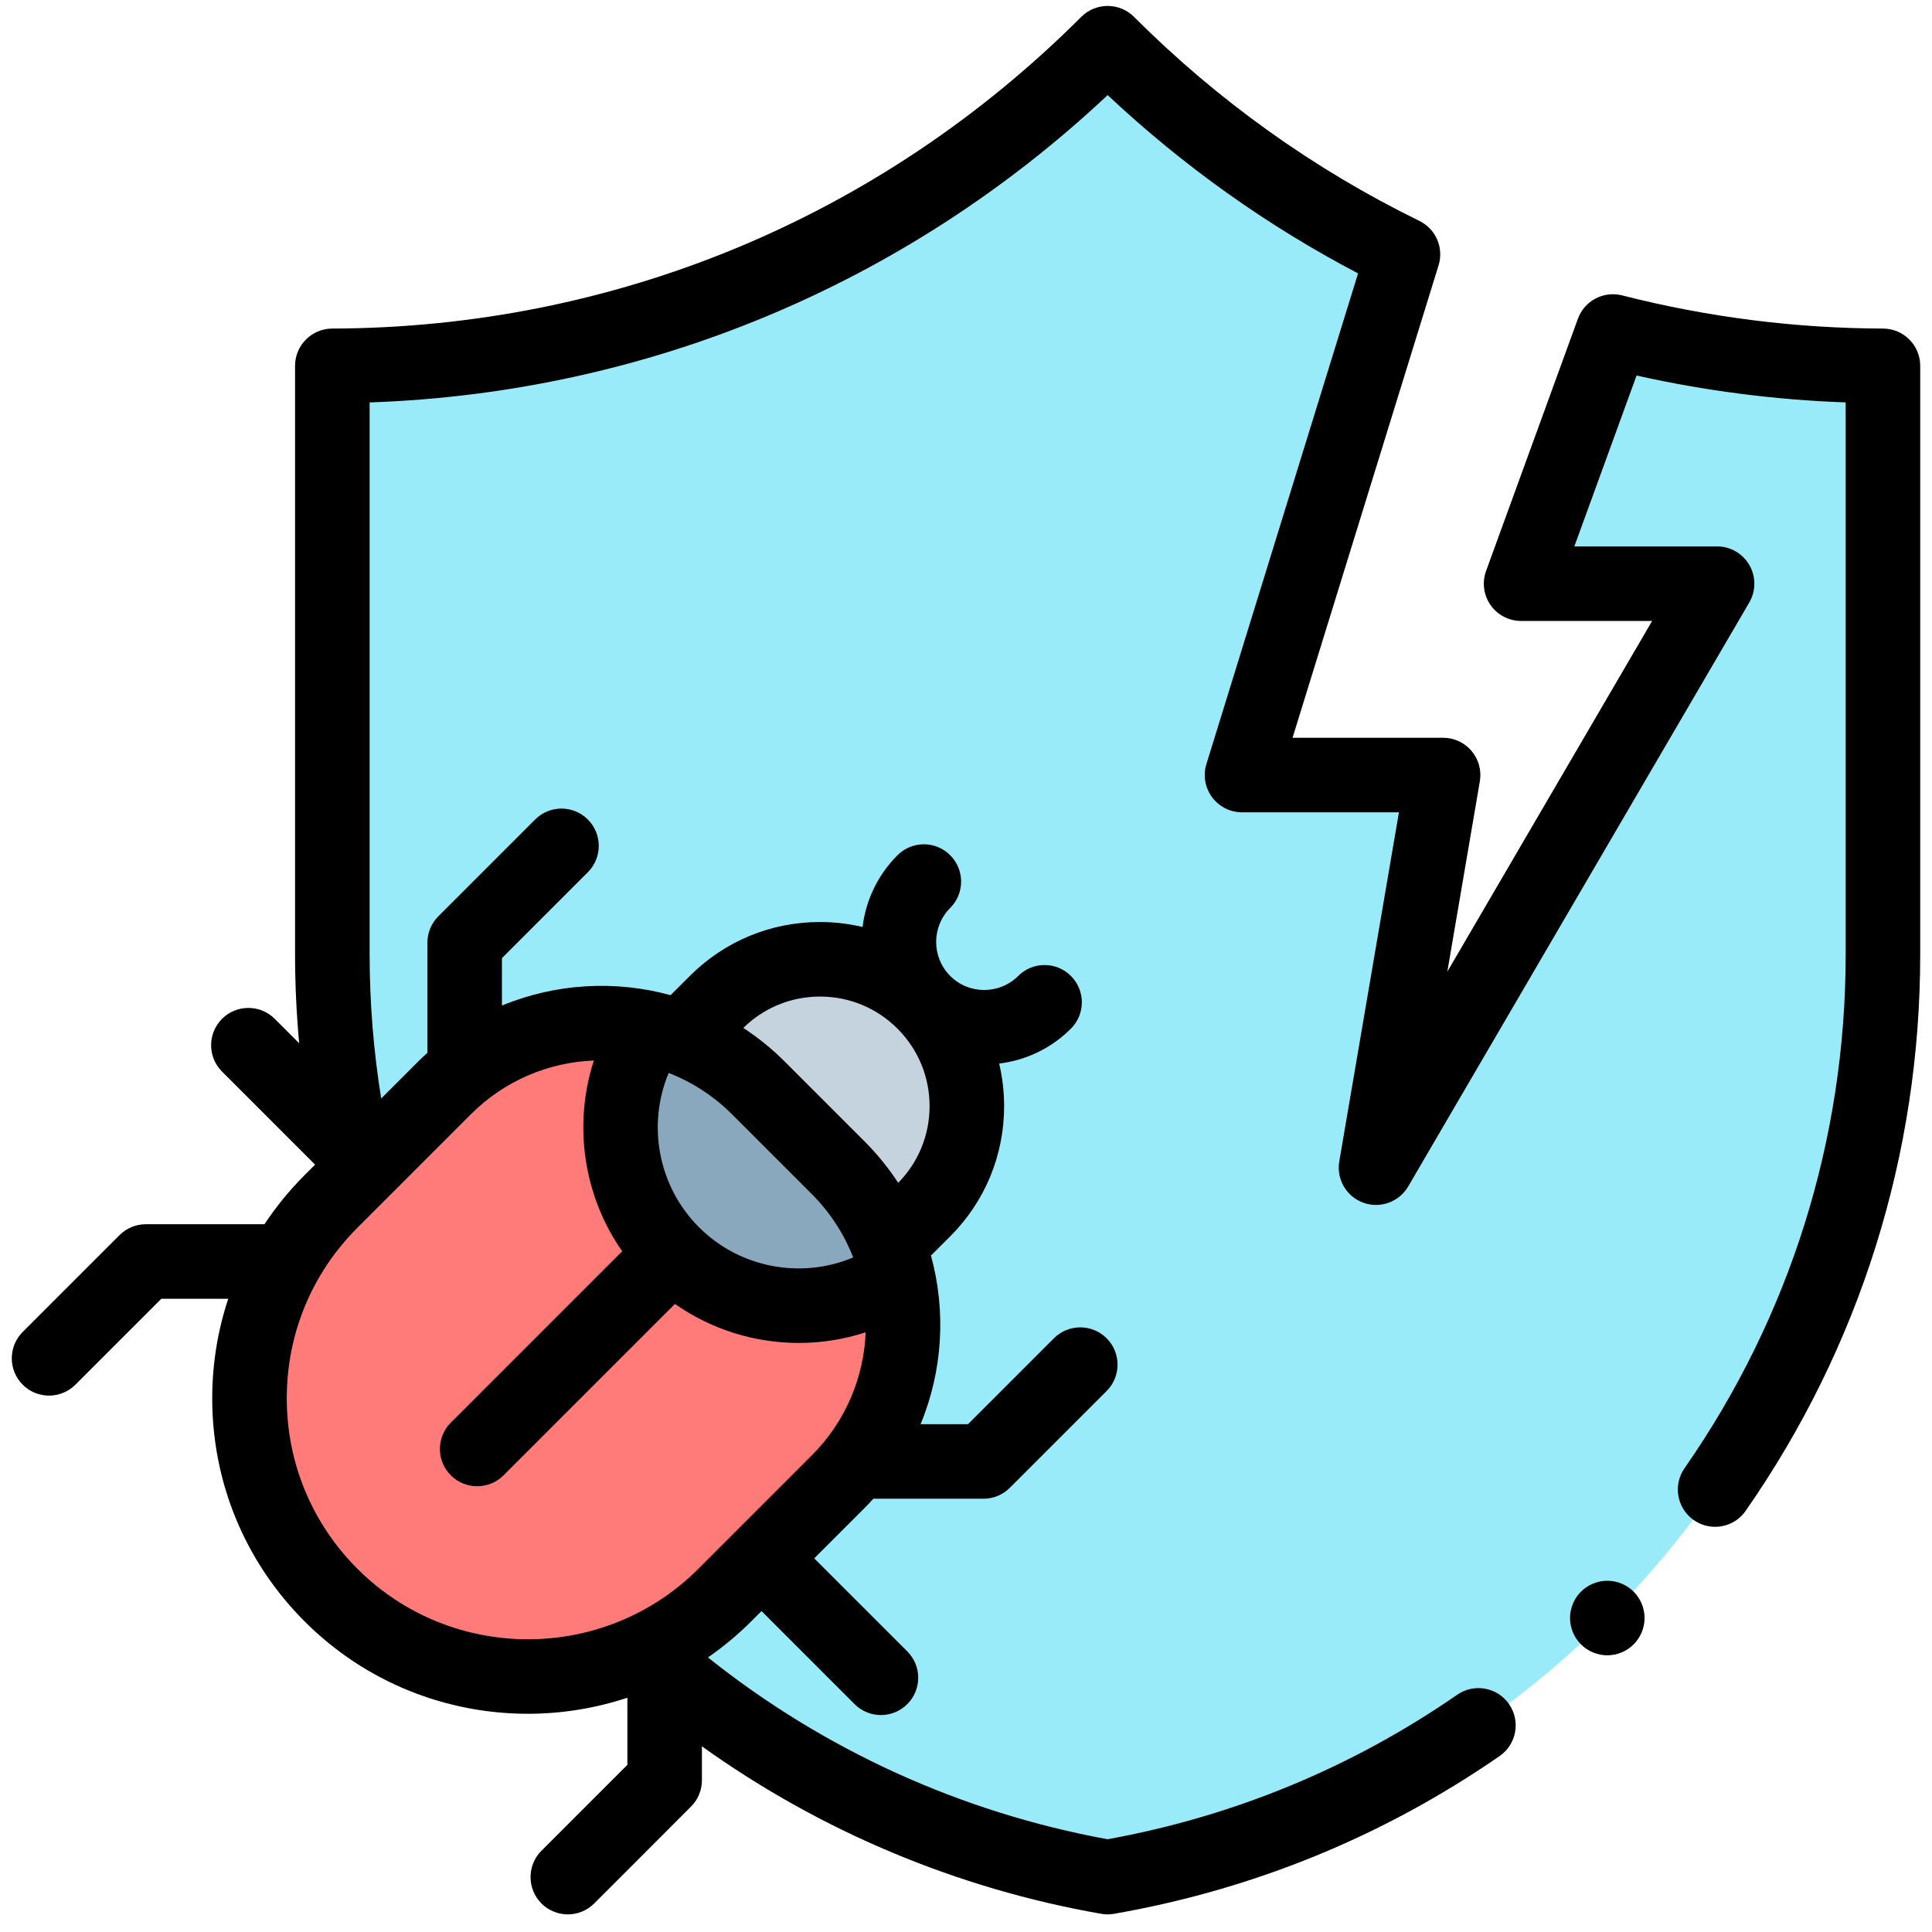<svg xmlns="http://www.w3.org/2000/svg" width="82" height="82" viewBox="0 0 82 82" fill="none"><path d="M68.457 14.07L64.56 24.773H72.878L58.402 49.559L61.25 32.895H52.715L59.546 10.796C55.02 8.583 50.776 5.598 47.012 1.834C37.915 10.931 26.015 15.495 14.105 15.528V40.512C14.105 59.825 27.987 76.344 47.012 79.67C66.036 76.344 79.918 59.825 79.918 40.512V15.528C76.065 15.517 72.214 15.029 68.457 14.07Z" fill="#99EBFA"></path><path d="M29.273 43.664L30.398 42.54C32.831 40.106 36.778 40.106 39.212 42.54C41.646 44.974 41.646 48.92 39.212 51.354L38.088 52.478L29.273 43.664Z" fill="#C5D3DE"></path><path d="M30.761 67.701L35.576 62.886C39.255 59.207 39.255 53.242 35.576 49.562L32.189 46.175C28.51 42.496 22.545 42.496 18.866 46.175L14.051 50.991C9.436 55.605 9.436 63.086 14.051 67.701C18.665 72.315 26.146 72.315 30.761 67.701Z" fill="#FF7B79"></path><path d="M38.1 54.142C37.722 52.464 36.882 50.869 35.575 49.562L32.188 46.176C30.88 44.867 29.281 44.026 27.6 43.648L27.578 43.698C25.64 46.633 25.963 50.621 28.547 53.205C31.144 55.802 35.161 56.114 38.1 54.142Z" fill="#8AA8BD"></path><path d="M79.922 13.945C76.194 13.935 72.469 13.462 68.849 12.537C68.061 12.337 67.249 12.765 66.971 13.529L63.074 24.232C62.897 24.717 62.968 25.258 63.264 25.681C63.56 26.104 64.044 26.355 64.56 26.355H70.122L61.429 41.24L62.809 33.161C62.888 32.702 62.76 32.231 62.459 31.875C62.159 31.518 61.716 31.313 61.25 31.313H54.86L61.057 11.263C61.288 10.518 60.941 9.716 60.24 9.374C55.761 7.184 51.686 4.271 48.13 0.715C47.513 0.098 46.511 0.098 45.893 0.715C37.394 9.214 26.103 13.913 14.101 13.945C13.229 13.948 12.523 14.655 12.523 15.527V40.511C12.523 41.77 12.584 43.028 12.698 44.28L11.661 43.243C11.043 42.625 10.041 42.625 9.423 43.243C8.806 43.861 8.806 44.862 9.423 45.48L13.374 49.431L12.931 49.873C12.287 50.517 11.717 51.217 11.224 51.96H6.191C5.772 51.96 5.369 52.126 5.073 52.423L0.963 56.533C0.346 57.151 0.346 58.152 0.963 58.77C1.272 59.079 1.677 59.234 2.082 59.234C2.487 59.234 2.892 59.079 3.201 58.77L6.847 55.124H9.687C9.242 56.468 9.007 57.889 9.007 59.346C9.007 62.925 10.401 66.29 12.931 68.82C15.543 71.432 18.974 72.738 22.405 72.738C23.833 72.738 25.259 72.509 26.628 72.057V74.905L22.981 78.551C22.364 79.169 22.364 80.171 22.981 80.789C23.29 81.097 23.695 81.252 24.1 81.252C24.505 81.252 24.91 81.097 25.219 80.789L29.328 76.679C29.625 76.382 29.792 75.98 29.792 75.56V74.12C34.817 77.718 40.615 80.158 46.739 81.228C46.829 81.244 46.92 81.252 47.011 81.252C47.103 81.252 47.194 81.244 47.284 81.228C53.212 80.192 58.718 77.939 63.649 74.532C64.367 74.035 64.547 73.05 64.051 72.331C63.554 71.612 62.569 71.432 61.85 71.929C57.373 75.022 52.383 77.085 47.012 78.063C40.802 76.93 34.964 74.272 30.048 70.347C30.691 69.9 31.306 69.393 31.879 68.82L32.321 68.378L36.271 72.328C36.58 72.637 36.985 72.792 37.39 72.792C37.795 72.792 38.2 72.637 38.509 72.328C39.126 71.71 39.126 70.709 38.509 70.091L34.558 66.141L36.694 64.005C36.823 63.876 36.947 63.745 37.068 63.611H41.74C42.16 63.611 42.562 63.445 42.859 63.148L46.969 59.038C47.586 58.421 47.587 57.419 46.969 56.801C46.351 56.183 45.349 56.183 44.731 56.801L41.085 60.447H39.072C40.014 58.172 40.16 55.644 39.513 53.29L40.33 52.474C41.805 50.998 42.618 49.035 42.618 46.948C42.618 46.331 42.546 45.727 42.408 45.141C43.522 45.005 44.6 44.512 45.453 43.659C46.071 43.041 46.071 42.04 45.453 41.422C44.836 40.804 43.834 40.804 43.216 41.422C42.42 42.217 41.125 42.218 40.33 41.422C39.534 40.626 39.534 39.331 40.33 38.535C40.947 37.917 40.947 36.916 40.329 36.298C39.712 35.68 38.71 35.68 38.092 36.298C37.239 37.151 36.746 38.229 36.61 39.343C36.025 39.206 35.42 39.133 34.803 39.133C32.716 39.133 30.754 39.946 29.278 41.422L28.461 42.238C26.107 41.591 23.579 41.737 21.304 42.679V40.666L24.95 37.02C25.568 36.402 25.568 35.4 24.95 34.782C24.332 34.164 23.331 34.164 22.713 34.782L18.603 38.892C18.306 39.189 18.14 39.591 18.14 40.011V44.683C18.006 44.804 17.875 44.928 17.746 45.057L16.179 46.624C15.854 44.609 15.688 42.56 15.688 40.511V17.08C27.423 16.673 38.44 12.086 47.012 4.036C50.212 7.04 53.777 9.579 57.64 11.604L51.204 32.428C51.056 32.907 51.144 33.429 51.442 33.834C51.74 34.238 52.213 34.477 52.715 34.477H59.375L56.843 49.293C56.714 50.047 57.143 50.785 57.861 51.046C58.58 51.307 59.383 51.017 59.768 50.357L74.244 25.571C74.53 25.082 74.532 24.477 74.25 23.986C73.968 23.494 73.445 23.191 72.878 23.191H66.82L69.461 15.938C72.379 16.591 75.353 16.974 78.336 17.079V40.512C78.336 48.351 75.971 55.891 71.496 62.316C70.997 63.033 71.173 64.019 71.89 64.518C72.165 64.71 72.481 64.802 72.793 64.802C73.293 64.802 73.785 64.566 74.092 64.124C78.938 57.166 81.5 49.001 81.5 40.511V15.527C81.5 14.655 80.794 13.948 79.922 13.945ZM29.665 52.086C27.929 50.35 27.458 47.739 28.381 45.539C29.361 45.921 30.28 46.505 31.07 47.295L34.457 50.682C35.247 51.472 35.831 52.39 36.212 53.37C34.013 54.296 31.406 53.827 29.665 52.086ZM34.804 42.297C36.046 42.297 37.214 42.781 38.092 43.66C38.97 44.538 39.454 45.706 39.454 46.948C39.454 48.175 38.981 49.329 38.123 50.203C37.716 49.581 37.24 48.99 36.694 48.444L33.307 45.057C32.761 44.511 32.171 44.035 31.548 43.628C32.423 42.77 33.577 42.297 34.804 42.297ZM19.984 47.295C21.43 45.848 23.307 45.087 25.206 45.01C24.322 47.724 24.755 50.744 26.407 53.107L19.134 60.38C18.516 60.998 18.516 62 19.134 62.618C19.443 62.927 19.848 63.081 20.253 63.081C20.658 63.081 21.063 62.927 21.371 62.618L28.646 55.343C30.207 56.437 32.05 56.999 33.904 56.999C34.86 56.999 35.818 56.849 36.742 56.547C36.664 58.445 35.903 60.321 34.457 61.768L29.642 66.583C25.651 70.573 19.159 70.573 15.169 66.583C13.236 64.65 12.171 62.08 12.171 59.346C12.171 56.613 13.236 54.043 15.169 52.11L19.984 47.295Z" fill="black"></path><path d="M68.219 67.092C67.803 67.092 67.394 67.261 67.1 67.555C66.806 67.851 66.637 68.258 66.637 68.674C66.637 69.09 66.806 69.498 67.1 69.792C67.394 70.088 67.803 70.256 68.219 70.256C68.635 70.256 69.043 70.088 69.337 69.792C69.632 69.498 69.801 69.09 69.801 68.674C69.801 68.258 69.632 67.851 69.337 67.555C69.043 67.261 68.635 67.092 68.219 67.092Z" fill="black"></path></svg>